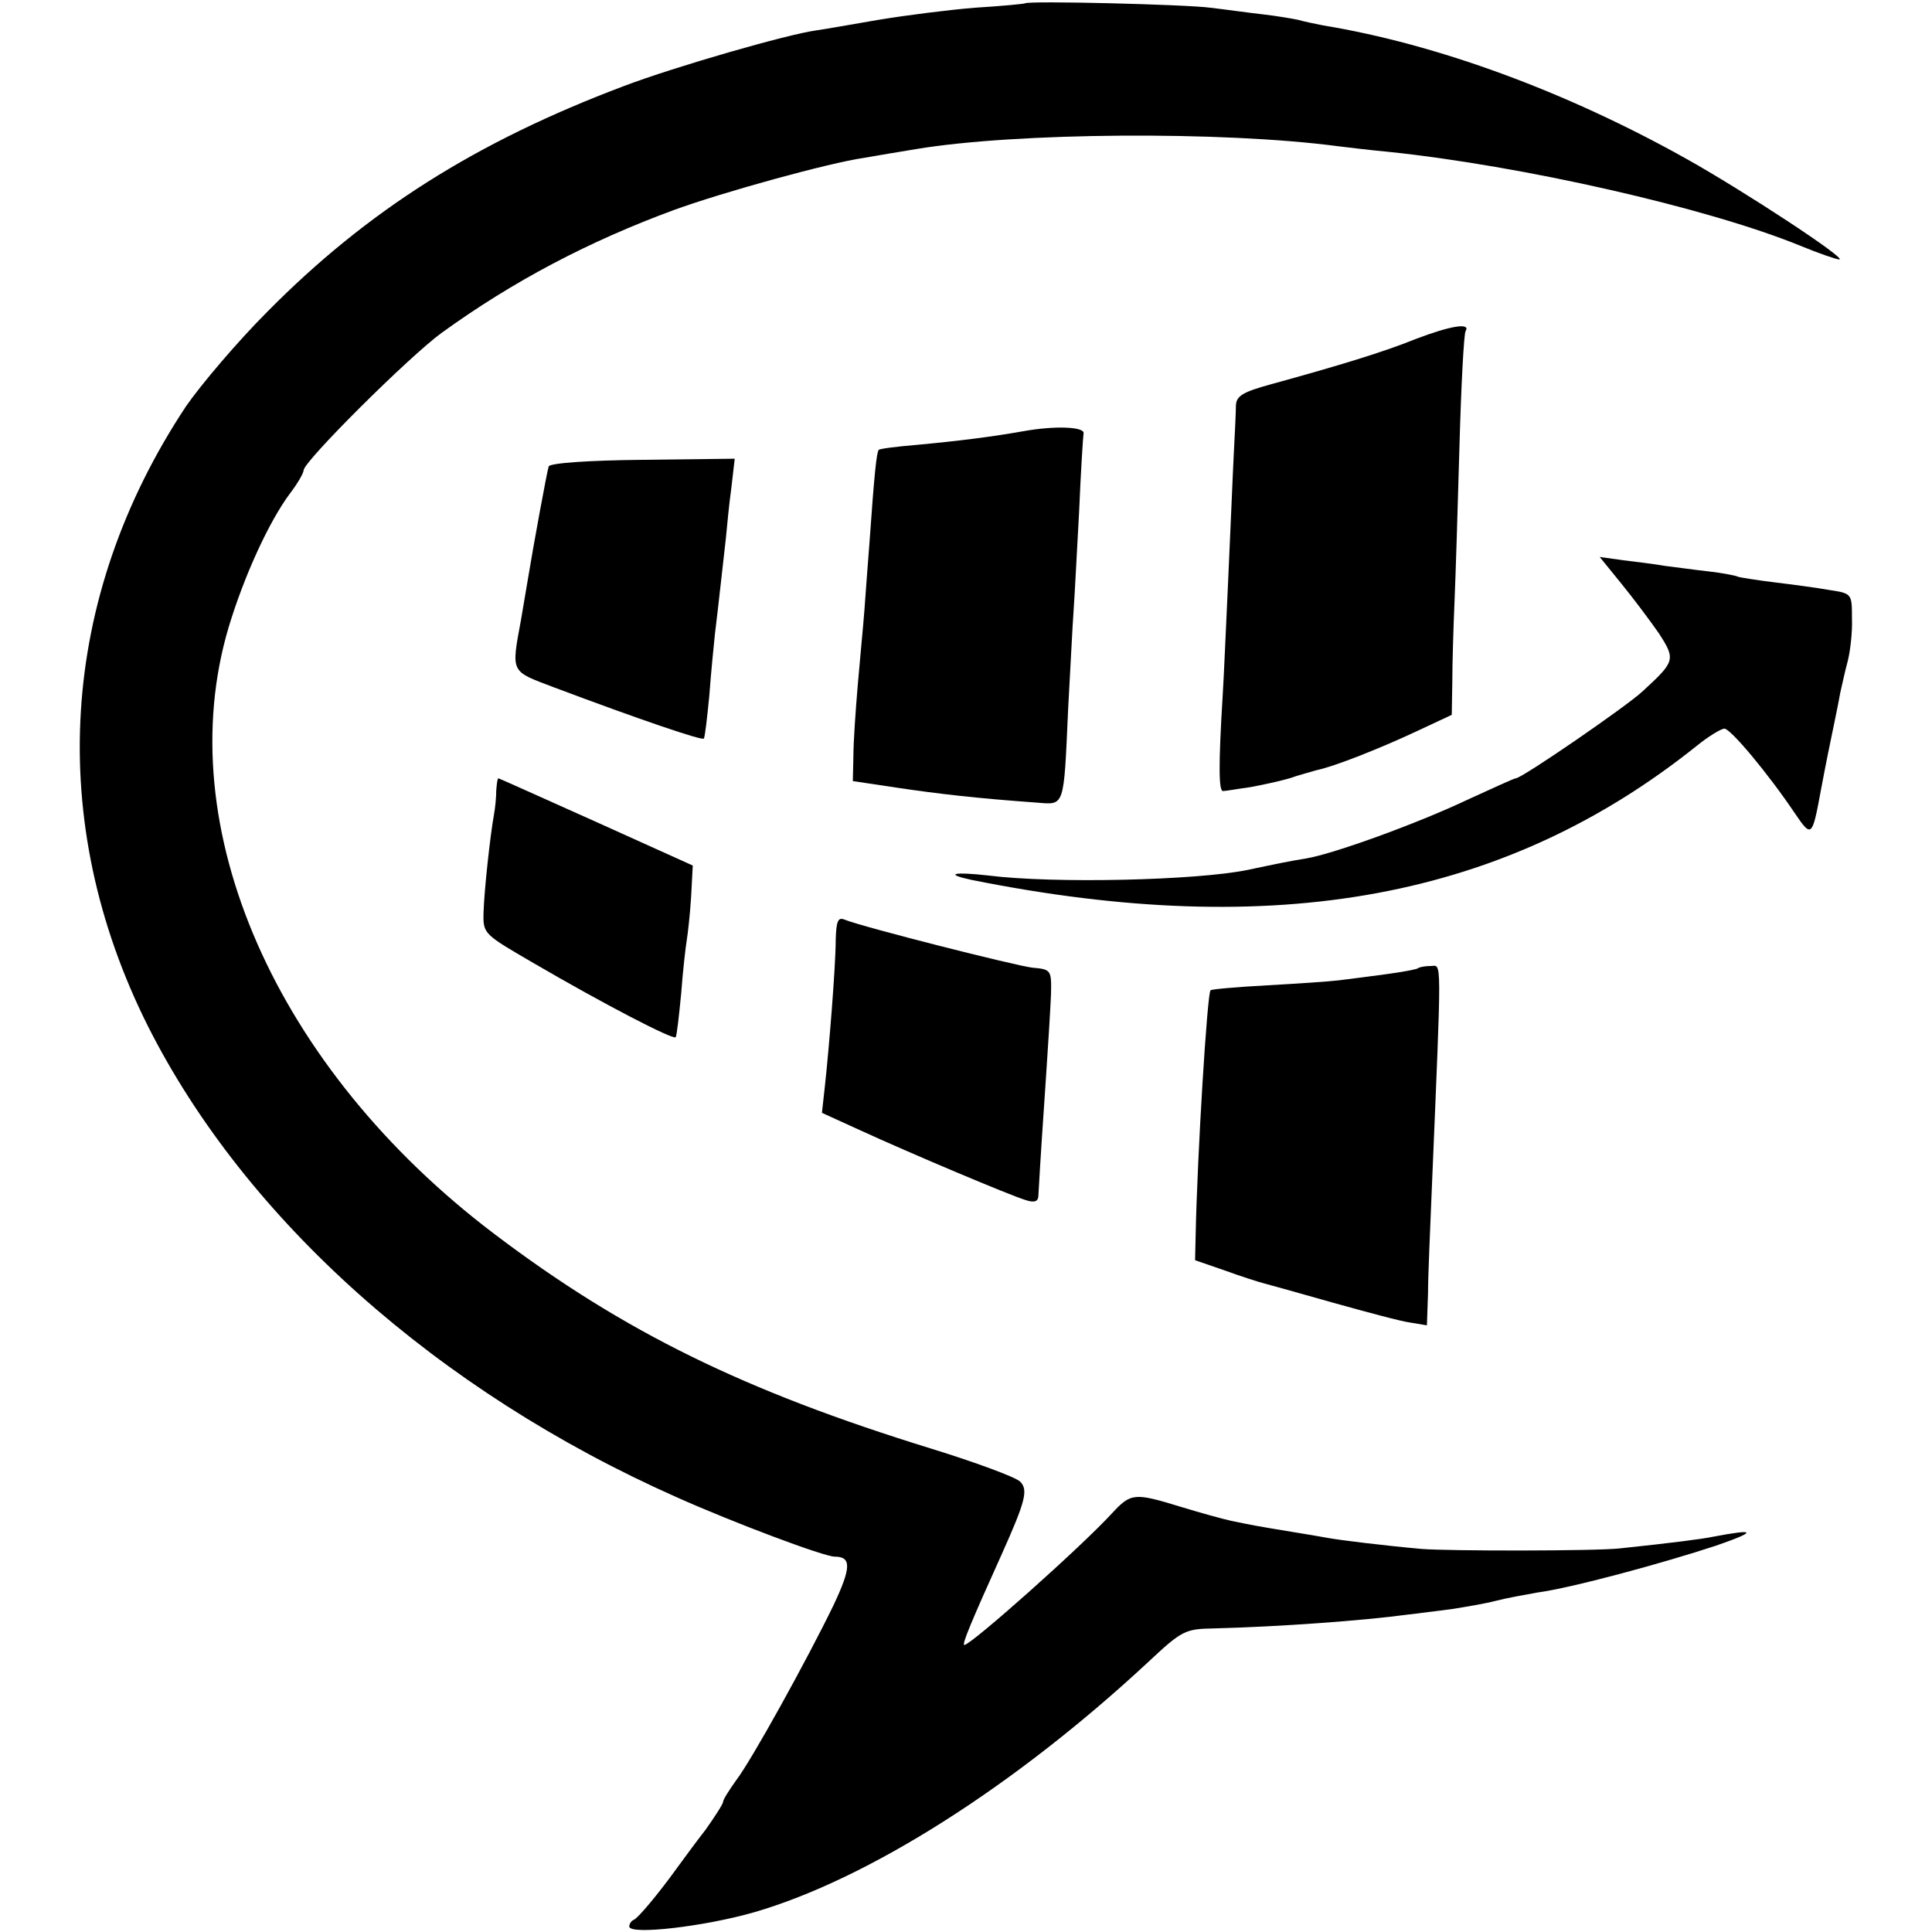 <?xml version="1.0" standalone="no"?>
<!DOCTYPE svg PUBLIC "-//W3C//DTD SVG 20010904//EN"
 "http://www.w3.org/TR/2001/REC-SVG-20010904/DTD/svg10.dtd">
<svg version="1.0" xmlns="http://www.w3.org/2000/svg"
 width="350pt" height="350pt" viewBox="0 0 350 350"
 preserveAspectRatio="xMidYMid meet">
<g transform="translate(0,350) scale(0.1,-0.1)"
fill="#000000" stroke="none">
<path d="M1857 3494 c-1 -1 -42 -5 -91 -8 -49 -4 -127 -14 -175 -22 -47 -8
-97 -17 -112 -19 -52 -7 -257 -66 -349 -101 -268 -101 -465 -226 -645 -408
-55 -55 -121 -133 -148 -172 -230 -347 -255 -752 -69 -1123 177 -351 525 -661
957 -853 105 -47 268 -108 287 -108 31 0 30 -20 -2 -88 -47 -97 -149 -282
-177 -318 -12 -17 -23 -34 -23 -38 0 -4 -15 -27 -32 -51 -18 -23 -42 -56 -53
-71 -31 -43 -69 -89 -77 -92 -5 -2 -8 -8 -8 -12 0 -16 137 0 227 26 206 60
471 228 713 453 62 58 67 60 120 61 117 3 269 14 350 25 19 2 55 7 80 10 25 4
61 10 80 15 19 5 53 11 75 15 61 8 227 53 324 85 75 26 73 31 -6 16 -19 -4
-73 -11 -168 -21 -43 -5 -312 -5 -360 -1 -67 6 -149 16 -170 20 -11 2 -40 7
-65 11 -25 4 -54 9 -65 11 -11 2 -31 6 -45 9 -14 3 -54 14 -90 25 -85 26 -91
26 -126 -12 -56 -61 -255 -238 -267 -238 -5 0 12 41 68 165 43 96 48 116 33
131 -8 8 -81 35 -162 60 -337 104 -556 211 -791 389 -396 300 -588 737 -481
1098 28 93 73 192 112 244 13 17 24 36 24 41 0 16 191 206 250 249 130 94 267
166 422 223 88 32 280 85 343 94 22 4 65 11 95 16 180 30 554 33 765 5 17 -2
57 -7 90 -10 241 -25 577 -101 746 -170 34 -14 66 -25 71 -25 16 0 -174 125
-280 184 -215 120 -448 206 -655 240 -15 3 -35 7 -45 10 -9 2 -38 7 -64 10
-27 3 -69 9 -95 12 -44 6 -330 13 -336 8z"/>
<path d="M2565 2886 c-59 -24 -142 -49 -262 -82 -51 -14 -63 -21 -64 -38 0
-12 -2 -52 -4 -91 -2 -38 -6 -140 -10 -225 -4 -85 -8 -180 -10 -210 -8 -131
-7 -175 1 -173 5 0 27 4 49 7 22 4 54 11 71 16 17 6 40 12 50 15 30 6 114 39
182 71 l62 29 1 60 c0 33 2 98 4 145 2 47 6 174 9 283 3 109 8 202 11 207 10
16 -27 10 -90 -14z"/>
<path d="M1855 2719 c-56 -10 -119 -18 -195 -25 -36 -3 -67 -7 -68 -9 -4 -4
-8 -42 -17 -170 -3 -38 -7 -92 -9 -120 -2 -27 -8 -88 -12 -135 -4 -47 -8 -105
-8 -130 l-1 -45 80 -12 c74 -11 142 -19 253 -27 51 -4 49 -11 57 169 4 72 8
153 10 180 2 28 6 108 10 180 3 71 7 134 8 140 2 12 -52 14 -108 4z"/>
<path d="M994 2655 c-3 -9 -27 -139 -39 -212 -3 -18 -8 -48 -11 -65 -18 -98
-20 -93 59 -123 157 -59 269 -97 272 -93 2 2 6 37 10 78 3 41 8 91 10 110 7
57 15 132 20 175 2 22 6 63 10 92 l6 52 -167 -2 c-100 -1 -168 -6 -170 -12z"/>
<path d="M2937 2443 c22 -27 52 -67 68 -90 31 -48 30 -51 -30 -106 -29 -27
-218 -157 -229 -157 -3 0 -42 -18 -88 -39 -93 -44 -243 -98 -291 -106 -31 -5
-55 -10 -107 -21 -93 -19 -352 -25 -470 -10 -62 7 -81 3 -30 -8 552 -111 968
-34 1314 243 21 17 44 31 50 31 11 0 79 -81 128 -154 30 -44 31 -43 47 44 10
53 15 77 26 130 3 14 7 35 9 46 3 12 8 37 13 55 5 19 9 54 8 79 0 44 0 45 -40
51 -22 4 -67 10 -100 14 -33 4 -63 9 -66 10 -3 2 -28 7 -55 10 -27 3 -62 8
-79 10 -16 3 -50 7 -74 10 l-43 6 39 -48z"/>
<path d="M899 2068 c0 -13 -2 -32 -4 -43 -7 -38 -18 -140 -19 -178 -1 -39 0
-39 91 -92 127 -74 252 -139 257 -134 2 2 6 38 10 79 3 41 8 84 10 96 2 12 6
47 8 79 l3 57 -175 79 c-96 43 -176 79 -177 79 -2 0 -3 -10 -4 -22z"/>
<path d="M1514 1798 c0 -47 -12 -197 -20 -269 l-5 -45 68 -31 c96 -44 274
-119 301 -127 15 -5 22 -3 23 6 5 88 8 128 14 218 4 58 8 125 9 149 1 44 0 45
-34 48 -32 4 -305 73 -340 87 -12 5 -15 -3 -16 -36z"/>
<path d="M2569 1746 c-2 -2 -29 -7 -59 -11 -30 -4 -68 -9 -85 -11 -16 -2 -75
-6 -129 -9 -55 -3 -101 -7 -103 -9 -6 -6 -24 -297 -27 -445 l-1 -44 55 -19
c30 -11 62 -21 70 -23 8 -2 65 -18 125 -35 61 -17 124 -34 140 -36 l30 -5 2
58 c0 32 4 119 7 193 18 429 18 400 -2 400 -10 0 -21 -2 -23 -4z"/>
</g>
</svg>
